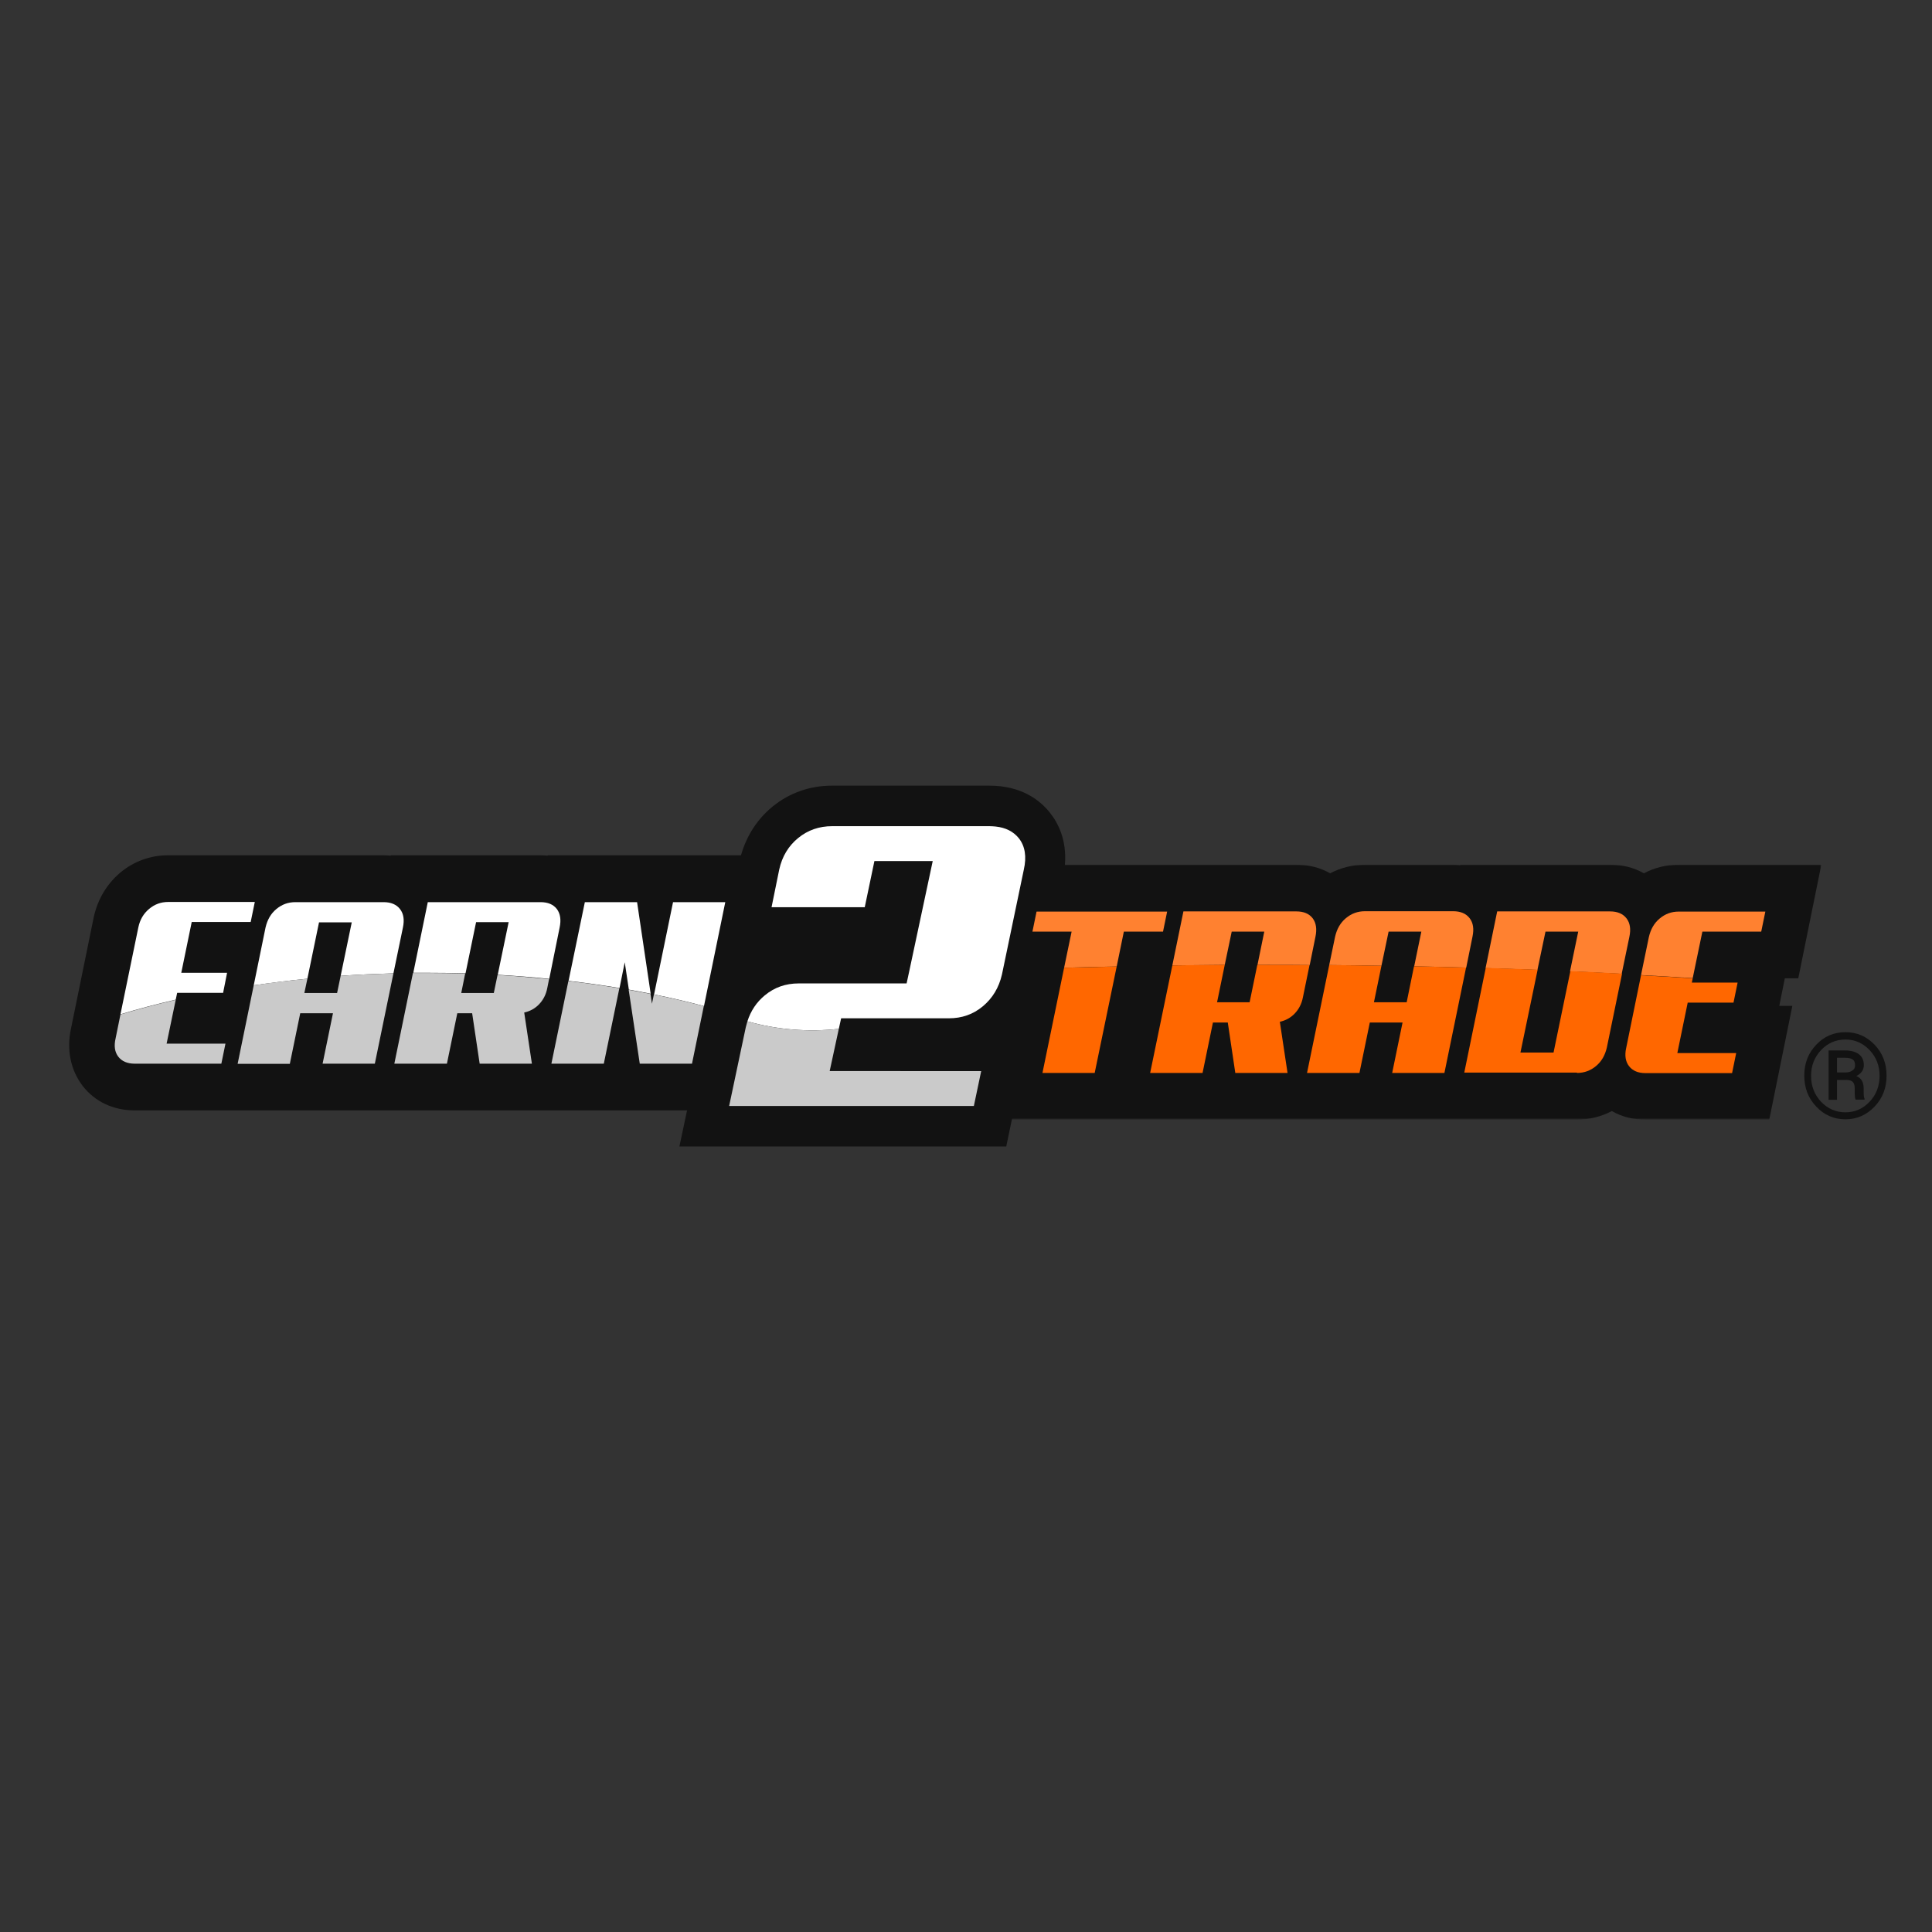 <?xml version="1.0" encoding="utf-8"?>
<!-- Generator: Adobe Illustrator 25.0.0, SVG Export Plug-In . SVG Version: 6.00 Build 0)  -->
<svg version="1.0" id="Layer_1" xmlns="http://www.w3.org/2000/svg" xmlns:xlink="http://www.w3.org/1999/xlink" x="0px" y="0px"
	 viewBox="0 0 1080 1080" enable-background="new 0 0 1080 1080" xml:space="preserve">
<rect x="0" y="0" width="1080" height="1080" fill="#333333" stroke="none"/>
<g id="Desktop">
	<g id="_x30_2-Who-we-are" transform="translate(-30, -20)">
		<g id="Group" transform="translate(30, 20)">
			<g id="logo">
				<g id="Group-9" transform="translate(0, 0.078)">
					<g id="Group-3" transform="translate(0, 8.235)">
						<path id="Fill-1" fill-rule="evenodd" clip-rule="evenodd" fill="#121212" d="M306.2,469.8l0,0.2c-1.3-0.1-2.6-0.2-4-0.2
							h-83.7l0,0.2c-1.3-0.1-2.6-0.2-4-0.2H93.9c-9.9,0-19.2,3.4-26.8,9.8c-7.4,6.3-12.5,14.8-14.7,24.8l-12.7,62.2
							c-2.6,12-0.2,23.3,6.5,32.1c6.9,8.9,17.2,13.7,29.1,13.7h331.6l29.6-142.6H306.2z"/>
					</g>
					<g id="Group-6" transform="translate(105.831, 9.412)">
						<defs>
							<filter id="Adobe_OpacityMaskFilter" filterUnits="userSpaceOnUse" x="437.1" y="473.9" width="475.3" height="142.5">
								<feColorMatrix  type="matrix" values="1 0 0 0 0  0 1 0 0 0  0 0 1 0 0  0 0 0 1 0"/>
							</filter>
						</defs>
						<mask maskUnits="userSpaceOnUse" x="437.1" y="473.9" width="475.3" height="142.5" id="mask-2_2_">
							<g filter="url(#Adobe_OpacityMaskFilter)">
								<polygon id="path-1_2_" fill-rule="evenodd" clip-rule="evenodd" fill="#FFFFFF" points="912.4,616.5 912.4,473.9 
									437.1,473.9 437.1,616.5 								"/>
							</g>
						</mask>
						<path id="Fill-4" mask="url(#mask-2_2_)" fill-rule="evenodd" clip-rule="evenodd" fill="#121212" d="M899.4,537.5l12.9-63.6
							h-79.7c-6.9,0-13.5,1.6-19.5,4.8c-5.5-3.2-11.9-4.8-18.9-4.8h-83.7l0,0.2c-1.3-0.1-2.7-0.2-4-0.2h-49.3
							c-6.9,0-13.6,1.7-19.5,4.8c-5.5-3.2-11.9-4.8-18.9-4.8H467l-29.9,142.5h338.6c6.9,0,13.6-1.7,19.5-4.8
							c5.5,3.2,11.9,4.8,18.9,4.8h69.1l12.9-63.6h-7.3l3.1-15.4H899.4z"/>
					</g>
					<path id="Fill-7" fill-rule="evenodd" clip-rule="evenodd" fill="#121212" d="M586.9,454.2c-5.5-6.9-15.8-15.1-33.9-15.1h-87.9
						c-12.3,0-23.7,4-33.1,11.6c-8.6,7-14.7,16.4-17.8,27.4l-34.4,162.7h182.7l32.8-157.5C596.4,469.6,591.6,460.1,586.9,454.2"/>
				</g>
				<g id="Group-14" transform="translate(77.399, 5.138)">
					<path id="Fill-10" fill-rule="evenodd" clip-rule="evenodd" fill="#FFFFFF" d="M492.1,463.4c-3-3.7-7.3-5.9-12.9-6.5
						c-1.1-0.1-2.3-0.2-3.5-0.2h-50.9h-37c-7.3,0-13.6,2.2-19,6.6c-5.4,4.4-9,10.3-10.6,17.6l-4.3,21.1h52.1l5.4-25.8h9.8h22.8
						L431,537.2l-1.6,7.4h-60.3c-7.3,0-13.6,2.2-19,6.7c-4.6,3.8-7.8,8.6-9.7,14.5c16.6,4.7,34,6.1,51.1,4.2l1.3-5.9h34.6H453
						c7.3,0,13.6-2.2,19-6.7c5.4-4.5,9-10.4,10.7-17.8l12.2-58.5C496.6,473.7,495.6,467.8,492.1,463.4"/>
					<path id="Fill-12" fill-rule="evenodd" clip-rule="evenodd" fill="#CACACA" d="M471.1,593.6l-4.1,19.5H330.2l9.3-44
						c0.3-1.1,0.6-2.2,0.9-3.3c16.6,4.7,34,6.1,51.1,4.2l-5.1,23.6H471.1z"/>
				</g>
				<g id="Group-35" transform="translate(5.134, 13.804)">
					<path id="Fill-15" fill-rule="evenodd" clip-rule="evenodd" fill="#FFFFFF" d="M173.2,501.8h18.3l-6.2,29.9
						c9.7-0.7,19.5-1.1,29.5-1.4l5.3-25.6c0.9-4.3,0.4-7.7-1.6-10.3c-2-2.6-5.1-3.9-9.2-3.9H160c-4.1,0-7.6,1.3-10.7,3.9
						c-3.1,2.6-5,6-6,10.3l-6.6,32.3c9.8-1.4,19.8-2.7,30-3.7L173.2,501.8z"/>
					<path id="Fill-17" fill-rule="evenodd" clip-rule="evenodd" fill="#FFFFFF" d="M255.1,530.3l5.9-28.6h18.2l-6.1,29.4
						c9.8,0.6,19.4,1.3,28.8,2.3l5.8-28.7c0.9-4.3,0.4-7.7-1.5-10.3c-2-2.6-5-3.9-9.2-3.9H234l-8.1,39.5c2.5,0,5.1,0,7.7,0
						C240.8,530,247.9,530.1,255.1,530.3"/>
					<path id="Fill-19" fill-rule="evenodd" clip-rule="evenodd" fill="#FFFFFF" d="M344.1,524.1l2.3,15.3c4.1,0.7,8.2,1.5,12.2,2.3
						l-7.6-51.2h-29.2l-9.1,44c9.7,1.1,19.2,2.5,28.5,4L344.1,524.1z"/>
					<path id="Fill-21" fill-rule="evenodd" clip-rule="evenodd" fill="#FFFFFF" d="M400.3,490.5h-29.2l-10.6,51.6
						c9.6,1.9,18.9,4.1,27.9,6.5L400.3,490.5z"/>
					<path id="Fill-23" fill-rule="evenodd" clip-rule="evenodd" fill="#CACACA" d="M61,576.9c2,2.6,5.1,3.9,9.2,3.9h48.4l2.3-11.2
						H88l5.1-24.5c-10.7,2.5-21.1,5.2-30.9,8.2l-2.7,13.3C58.5,570.9,59,574.3,61,576.9"/>
					<path id="Fill-25" fill-rule="evenodd" clip-rule="evenodd" fill="#CACACA" d="M156.9,580.8l5.8-28.2h18.3l-5.8,28.2h29.2
						l10.4-50.5c-10,0.3-19.8,0.7-29.5,1.4l-2,9.6h-18.3l1.7-8c-10.2,1-20.2,2.2-30,3.7l-9,43.9H156.9z"/>
					<path id="Fill-27" fill-rule="evenodd" clip-rule="evenodd" fill="#CACACA" d="M244.7,580.8l5.8-28.2h8.3l4.2,28.2h29.2
						l-4.3-28.6c3.2-0.7,6-2.2,8.3-4.6c2.3-2.4,3.9-5.4,4.6-9.1l1-5c-9.4-0.9-19-1.7-28.8-2.3l-2.1,10.1h-18.2l2.2-10.9
						c-7.1-0.2-14.3-0.3-21.5-0.3c-2.6,0-5.1,0-7.7,0l-10.4,50.7H244.7z"/>
					<path id="Fill-29" fill-rule="evenodd" clip-rule="evenodd" fill="#CACACA" d="M332.4,580.8l8.7-42.2c-9.3-1.5-18.7-2.9-28.5-4
						l-9.5,46.2H332.4z"/>
					<path id="Fill-31" fill-rule="evenodd" clip-rule="evenodd" fill="#CACACA" d="M352.5,580.8h29.2l6.6-32.2
						c-9-2.4-18.3-4.5-27.9-6.5l-1.1,5.2l-0.8-5.5c-4-0.8-8.1-1.6-12.2-2.3L352.5,580.8z"/>
					<path id="Fill-33" fill-rule="evenodd" clip-rule="evenodd" fill="#FFFFFF" d="M102,501.8L96.2,530h25.6l-1.2,6.1l-0.7,3.5
						l-0.3,1.6H93.9l-0.8,3.8c-10.7,2.5-21.1,5.2-30.9,8.2l10-48.6c0.9-4.3,2.9-7.7,6-10.3c3.1-2.6,6.6-3.9,10.7-3.9h48.4l-2.3,11.2
						H102z"/>
				</g>
				<g id="Group-56" transform="translate(112.939, 14.98)">
					<path id="Fill-36" fill-rule="evenodd" clip-rule="evenodd" fill="#FF8130" d="M515.3,505.8h21.9l2.3-11.2h-73l-2.3,11.2h21.9
						l-4.2,20.2c9.7-0.3,19.5-0.5,29.4-0.7L515.3,505.8z"/>
					<path id="Fill-38" fill-rule="evenodd" clip-rule="evenodd" fill="#FF8130" d="M575.6,505.8h18.2l-3.8,18.6c1.8,0,3.5,0,5.3,0
						c8,0,16,0,23.9,0.1l3.2-15.8c0.9-4.3,0.4-7.7-1.5-10.3c-2-2.6-5-3.9-9.2-3.9h-63.1l-6.2,30.2c9.7-0.1,19.5-0.2,29.3-0.3
						L575.6,505.8z"/>
					<path id="Fill-40" fill-rule="evenodd" clip-rule="evenodd" fill="#FF8130" d="M663.3,505.8h18.3l-4,19.4
						c9.7,0.2,19.4,0.4,29.1,0.7l3.5-17.3c0.9-4.3,0.4-7.7-1.6-10.3c-2-2.6-5.1-3.9-9.2-3.9h-49.3c-4.1,0-7.6,1.3-10.7,3.9
						c-3.1,2.6-5,6-6,10.3l-3.3,15.9c9.8,0.1,19.5,0.2,29.2,0.4L663.3,505.8z"/>
					<path id="Fill-42" fill-rule="evenodd" clip-rule="evenodd" fill="#FF8130" d="M751,505.8h18.3l-4.6,22.2
						c9.7,0.4,19.4,0.9,28.9,1.4l4.3-20.7c0.9-4.3,0.4-7.7-1.6-10.3c-2-2.6-5.1-3.9-9.2-3.9h-63.1l-6.5,31.7c9.7,0.3,19.4,0.6,29,1
						L751,505.8z"/>
					<path id="Fill-44" fill-rule="evenodd" clip-rule="evenodd" fill="#FF8130" d="M838.7,505.8h32.9l2.3-11.2h-48.4
						c-4.1,0-7.6,1.3-10.7,3.9c-3.1,2.6-5,6-6,10.3l-4.4,21.3c9.7,0.5,19.3,1.1,28.9,1.7L838.7,505.8z"/>
					<path id="Fill-46" fill-rule="evenodd" clip-rule="evenodd" fill="#FF6700" d="M499,584.8l12.3-59.5
						c-9.9,0.2-19.7,0.5-29.4,0.7l-12.1,58.8H499z"/>
					<path id="Fill-48" fill-rule="evenodd" clip-rule="evenodd" fill="#FF6700" d="M559.3,584.8l5.8-28.2h8.3l4.2,28.2h29.2
						l-4.3-28.6c3.2-0.7,6-2.2,8.3-4.6c2.3-2.4,3.9-5.4,4.6-9.1l3.7-18c-8,0-15.9-0.1-23.9-0.1c-1.8,0-3.5,0-5.3,0l-4.3,20.9h-18.2
						l4.3-20.9c-9.8,0.1-19.6,0.1-29.3,0.3L530,584.8H559.3z"/>
					<path id="Fill-50" fill-rule="evenodd" clip-rule="evenodd" fill="#FF6700" d="M647,584.8l5.8-28.2h18.3l-5.8,28.2h29.2
						l12.1-58.9c-9.6-0.3-19.3-0.5-29.1-0.7l-4.1,20.1h-18.3l4.2-20.4c-9.7-0.2-19.4-0.3-29.2-0.4l-12.4,60.3H647z"/>
					<path id="Fill-52" fill-rule="evenodd" clip-rule="evenodd" fill="#FF6700" d="M768.6,584.8c4.1,0,7.6-1.3,10.7-3.9
						c3.1-2.6,5-6,6-10.3l8.5-41.3c-9.6-0.5-19.2-1-28.9-1.4l-9.4,45.5H737l9.6-46.3c-9.6-0.4-19.3-0.7-29-1l-12,58.5H768.6z"/>
					<path id="Fill-54" fill-rule="evenodd" clip-rule="evenodd" fill="#FF6700" d="M797.7,581c2,2.6,5.1,3.9,9.2,3.9h48.4l2.3-11.2
						h-32.9l5.8-28.2h25.6l2.3-11.2h-25.6l0.5-2.4c-9.6-0.6-19.2-1.2-28.9-1.7l-8.3,40.7C795.2,575,795.7,578.4,797.7,581"/>
				</g>
			</g>
			<path id="_xAE_" fill="#121212" d="M1031.6,625.7c6.4,0,11.8-2.4,16.3-7.1s6.7-10.5,6.7-17.3c0-6.8-2.2-12.6-6.7-17.3
				s-9.9-7-16.3-7c-6.4,0-11.9,2.3-16.3,7c-4.5,4.7-6.7,10.4-6.7,17.3c0,6.8,2.2,12.6,6.7,17.3
				C1019.7,623.3,1025.2,625.7,1031.6,625.7z M1031.6,621.8c-5.3,0-9.9-2-13.6-5.9s-5.6-8.8-5.6-14.5c0-5.7,1.9-10.5,5.6-14.4
				s8.2-5.9,13.6-5.9c5.3,0,9.8,2,13.5,5.9s5.6,8.7,5.6,14.4c0,5.7-1.9,10.6-5.6,14.5C1041.4,619.8,1036.9,621.8,1031.6,621.8z
				 M1026.9,614.7v-11h5.2c1.7,0,2.9,0.4,3.6,1.1c0.7,0.7,1.1,1.9,1.1,3.4l0,0v1.8c0,0.9,0,1.8,0.1,2.7c0,0.9,0.2,1.5,0.4,2l0,0h5
				v-0.5c-0.2-0.5-0.4-1-0.4-1.7c-0.1-0.7-0.1-1.5-0.1-2.4l0,0v-1.8c0-1.6-0.3-3-1-4.2s-1.7-2-3.1-2.6c1.4-0.7,2.4-1.5,3.1-2.5
				c0.7-1,1.1-2.2,1.1-3.5c0-2.7-0.9-4.8-2.8-6.2s-4.5-2.1-7.8-2.1l0,0h-9.1v27.6H1026.9z M1031.8,599.5h-4.9v-8.2h4.3
				c2.1,0,3.6,0.3,4.5,1c0.9,0.6,1.3,1.7,1.3,3.3c0,1.2-0.5,2.2-1.5,2.8C1034.4,599.2,1033.2,599.5,1031.8,599.5L1031.8,599.5z"/>
		</g>
	</g>
</g>
</svg>

